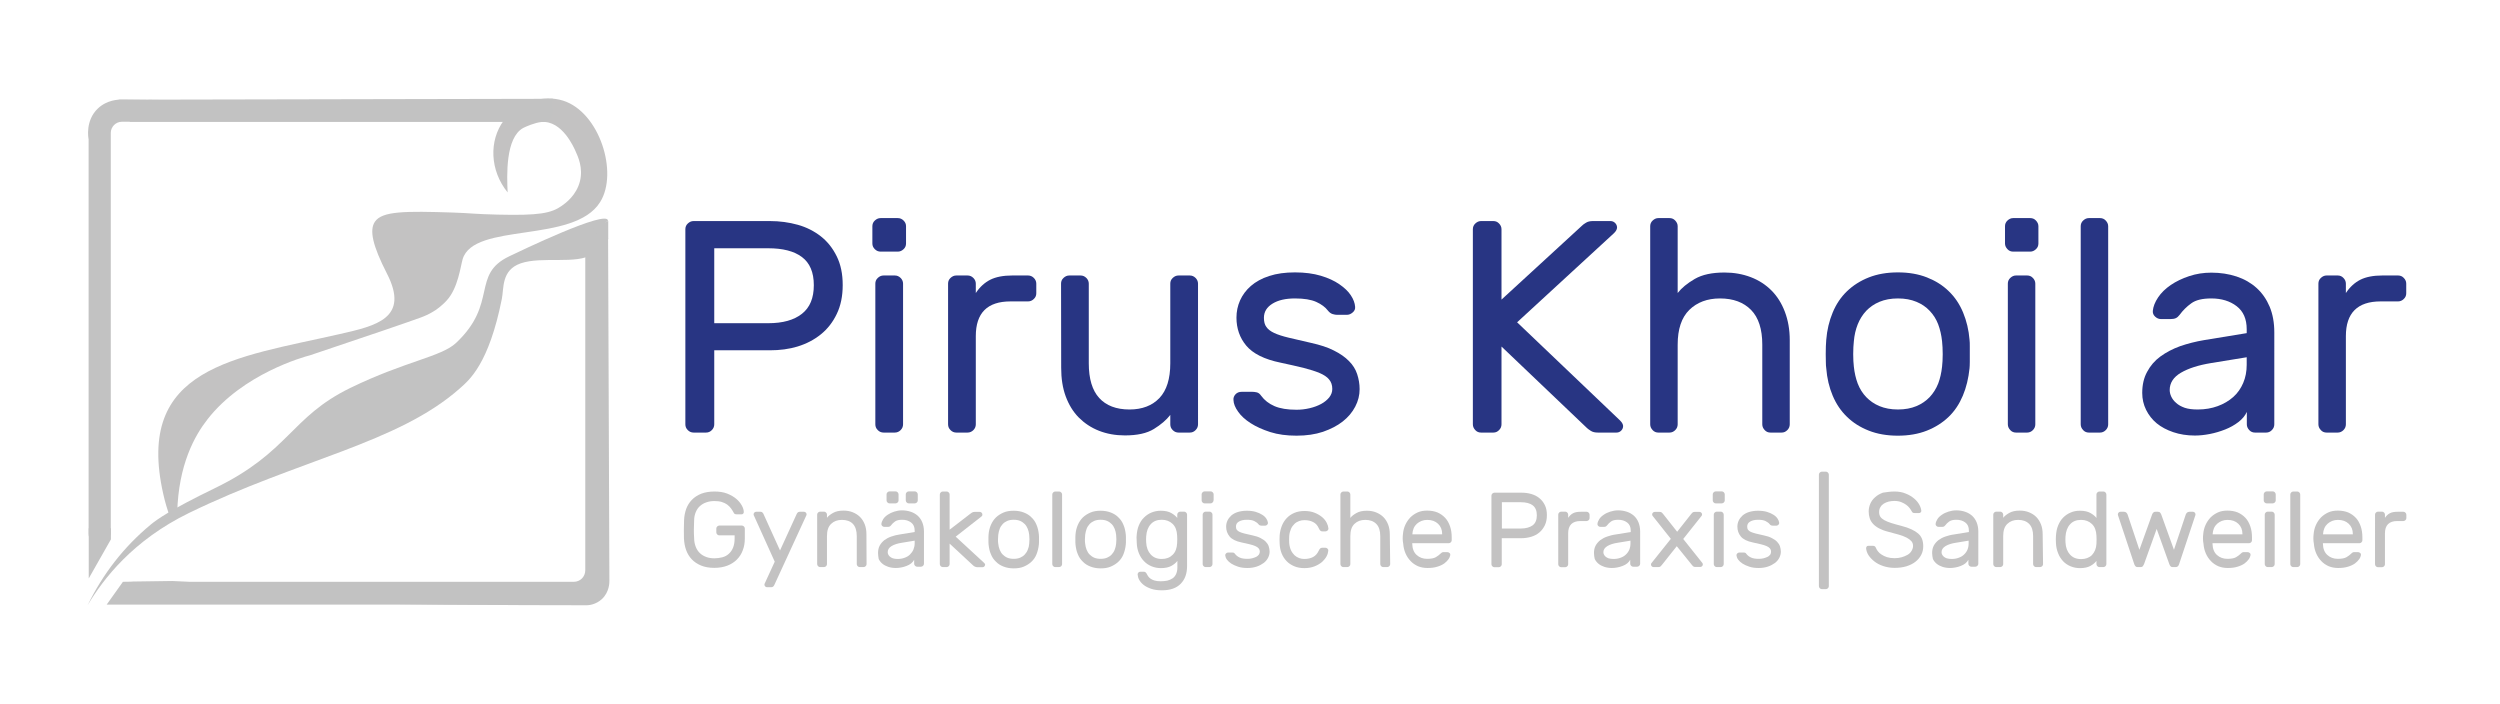<?xml version="1.0" encoding="utf-8"?>
<!-- Generator: Adobe Illustrator 25.3.0, SVG Export Plug-In . SVG Version: 6.00 Build 0)  -->
<svg version="1.1" id="Ebene_1" xmlns="http://www.w3.org/2000/svg" xmlns:xlink="http://www.w3.org/1999/xlink" x="0px" y="0px"
	 viewBox="0 0 1938.4 545.9" style="enable-background:new 0 0 1938.4 545.9;" xml:space="preserve">
<style type="text/css">
	.st0{clip-path:url(#SVGID_2_);fill:#C3C2C2;}
	.st1{clip-path:url(#SVGID_4_);fill:#C2C2C2;}
	.st2{fill:#C2C2C2;}
	.st3{fill:#283583;}
	.st4{fill:#C3C2C2;}
</style>
<g>
	<g>
		<defs>
			<rect id="SVGID_1_" x="44" y="66.5" width="463.2" height="431.7"/>
		</defs>
		<clipPath id="SVGID_2_">
			<use xlink:href="#SVGID_1_"  style="overflow:visible;"/>
		</clipPath>
		<path class="st0" d="M436.5,78c-14.7-4.6-34.8,0.4-45.9,15.4c-11.6,15.7-10.8,38.8,3,55.8c-0.6-13-1.8-42.4,12.1-50
			c1.9-1,9-4.1,14.1-4.6c16.1-1.4,25.3,20.1,26.4,22.5c2,4.4,6,13,3.5,23.3c-2.7,10.9-11,17-14,19.1c-8.3,5.9-17.7,7.7-49.9,6.9
			c-17.9-0.4-20.1-1.1-34.6-1.6c-37-1.2-54.9-1.2-60.5,7.1c-4.5,6.6-1.7,18.7,9.3,40.2c17.8,34.6-8.3,40.5-36.5,46.9
			c-80.6,18.4-159.3,25.2-136.9,124.1c1.4,6.3,3.1,12,5.2,17.7c1.6-1.3,3.5-2.3,5.6-3.1c0.9-37.4,13.6-60,23.5-72.6
			c27.5-35.3,74.6-48.4,79.4-49.6c44.8-15,77.5-26.2,85.9-29.3c2.1-0.8,6.5-2.4,11.6-5.8c0,0,4.8-3.2,8.7-7.6
			c8.6-9.4,10.6-26.3,12.2-31.8c8.6-29,86.3-11.8,106.6-44.3C479.6,134,464.9,86.9,436.5,78z"/>
	</g>
	<g>
		<defs>
			<rect id="SVGID_3_" x="44" y="66.5" width="463.2" height="431.7"/>
		</defs>
		<clipPath id="SVGID_4_">
			<use xlink:href="#SVGID_3_"  style="overflow:visible;"/>
		</clipPath>
		<path class="st1" d="M394.9,198.7c-29.8,14.2-8.5,36.4-41.3,67.2c-11.5,10.8-39.3,14.1-82,34.9c-46.4,22.6-47.3,49.8-105.2,77.8
			c-34,16.5-44.5,24-49.6,28.2c-21.2,17.6-37,38.3-48.9,62.5l0,0c12.3-20.6,35.2-50.3,78.5-71.5c85.4-41.6,162-54,210.2-96.7
			c7.3-6.5,22.4-18.8,32.5-69.3c1.7-8.3-0.5-22.3,14.6-27.6c16.4-5.7,43.6,1.1,55.6-7.1c1.6-1.1,0.4-1.5,0.3-3.6
			c-0.3-9,4.2-17.5,11.8-22.3C471.6,161.7,401.8,195.4,394.9,198.7z"/>
	</g>
</g>
<path class="st2" d="M94,77.2c-1.9,0-10.9,0.1-18.1,6.9c-9.9,9.4-7.4,23-7.2,23.9l0,0v305.8c0,8.3,10.5,11.8,15.5,5.1l0,0
	c0,0,0,0,0,0l1.7-5c0,0,0,0,0,0c0-96.2,0-192.4,0-288.7c0-7.4,0-14.8,0-22.2c0-4.7,3.9-8.6,8.6-8.6c8.4,0,16.8,0,25.2,0
	c94.4,0,188.9,0,283.3,0c5.7,0,11.5,0,17.2,0c4.9,0,9.1-4.2,8.5-9.6C428.4,80.4,94,77.2,94,77.2z"/>
<polygon class="st2" points="428.9,76.6 92,77.3 100.8,94.4 424.5,94.4 "/>
<path class="st2" d="M95.6,455.6l0.3-0.5c1.6-2.5,4.4-4,7.4-4h341.7c4.9,0,8.8-4,8.8-8.9V185.4c0-3.4,1.9-6.4,4.9-7.9
	c5.1-2.6,11,0.4,12.5,5.6c0.2,0.7,0.3,1.5,0.3,2.3c0.3,88.3,0.7,176.7,1,265l0,0c0,1.1,0.1,8.6-5.8,14.1c-4.8,4.4-10.3,4.8-11.8,4.8
	l0,0C337.7,469.3,96.8,467.5,95.6,455.6z"/>
<polygon class="st2" points="68.8,409.6 68.8,448.5 86,418.2 86,409.6 "/>
<polygon class="st2" points="458.8,177.5 467.8,187.3 471.6,185.4 471.6,171.2 "/>
<polygon class="st2" points="82.7,468.8 95.3,451.1 133.7,450.5 456.5,468.8 "/>
<g>
	<path class="st3" d="M596.9,171.4c7.7,0,14.9,1,21.7,2.9s12.8,5,17.9,9c5.2,4.1,9.2,9.2,12.3,15.5s4.6,13.7,4.6,22.2
		s-1.5,16-4.6,22.4c-3,6.3-7.1,11.6-12.3,15.8c-5.2,4.2-11.1,7.3-17.9,9.4s-14,3-21.7,3h-43.1V329c0,1.7-0.6,3.2-1.9,4.5
		s-2.7,1.9-4.5,1.9h-9.6c-1.7,0-3.2-0.6-4.5-1.9s-1.9-2.7-1.9-4.5V177.7c0-1.7,0.6-3.2,1.9-4.4s2.7-1.9,4.5-1.9L596.9,171.4
		L596.9,171.4z M553.8,250.6h41.9c11.2,0,19.9-2.4,26.1-7.3s9.2-12.2,9.2-22.2c0-10-3.1-17.2-9.2-21.8s-14.9-6.8-26.1-6.8h-41.9
		V250.6z"/>
	<path class="st3" d="M702.5,188.8c0,1.7-0.6,3.2-1.9,4.4s-2.7,1.9-4.5,1.9h-13.3c-1.7,0-3.2-0.6-4.5-1.9s-1.9-2.7-1.9-4.4v-13.4
		c0-1.7,0.6-3.2,1.9-4.4s2.7-1.9,4.5-1.9h13.3c1.7,0,3.2,0.6,4.5,1.9s1.9,2.7,1.9,4.4V188.8z M700.2,329c0,1.7-0.6,3.2-1.9,4.5
		c-1.2,1.2-2.7,1.9-4.5,1.9h-8.7c-1.7,0-3.2-0.6-4.5-1.9s-1.9-2.7-1.9-4.5V219.9c0-1.7,0.6-3.2,1.9-4.4s2.7-1.9,4.5-1.9h8.7
		c1.7,0,3.2,0.6,4.5,1.9c1.2,1.2,1.9,2.7,1.9,4.4V329z"/>
	<path class="st3" d="M797.1,213.6c1.7,0,3.2,0.6,4.5,1.9c1.2,1.2,1.9,2.7,1.9,4.4v7.5c0,1.7-0.6,3.2-1.9,4.4
		c-1.2,1.2-2.7,1.9-4.5,1.9h-13.6c-18,0-26.9,9-26.9,26.9V329c0,1.7-0.6,3.2-1.9,4.5c-1.2,1.2-2.7,1.9-4.5,1.9h-8.7
		c-1.7,0-3.2-0.6-4.5-1.9s-1.9-2.7-1.9-4.5V219.9c0-1.7,0.6-3.2,1.9-4.4s2.7-1.9,4.5-1.9h8.7c1.7,0,3.2,0.6,4.5,1.9
		c1.2,1.2,1.9,2.7,1.9,4.4v7.3c3.1-4.7,6.9-8.1,11.2-10.3c4.4-2.2,10.1-3.3,17.1-3.3L797.1,213.6L797.1,213.6z"/>
	<path class="st3" d="M822.7,219.9c0-1.7,0.6-3.2,1.9-4.4s2.7-1.9,4.5-1.9h8.7c1.7,0,3.2,0.6,4.5,1.9c1.2,1.2,1.9,2.7,1.9,4.4v61.8
		c0,12,2.7,21,8.1,26.9c5.4,5.9,13.2,8.9,23.5,8.9c9.8,0,17.6-3,23.2-8.9c5.6-5.9,8.4-14.9,8.4-26.9v-61.8c0-1.7,0.6-3.2,1.9-4.4
		s2.7-1.9,4.5-1.9h8.7c1.7,0,3.2,0.6,4.5,1.9c1.2,1.2,1.9,2.7,1.9,4.4V329c0,1.7-0.6,3.2-1.9,4.5s-2.7,1.9-4.5,1.9h-8.7
		c-1.7,0-3.2-0.6-4.5-1.9s-1.9-2.7-1.9-4.5v-7.3c-3,3.9-7.2,7.5-12.7,10.9c-5.5,3.4-13,5-22.5,5c-7.3,0-14-1.2-20.1-3.6
		s-11.3-5.9-15.7-10.3c-4.4-4.5-7.7-9.9-10.1-16.4s-3.5-13.9-3.5-22.1L822.7,219.9L822.7,219.9z"/>
	<path class="st3" d="M1033,301.6c0-3-0.8-5.4-2.5-7.4c-1.6-2-4.1-3.6-7.4-5c-3.3-1.4-7.5-2.7-12.5-4c-5.1-1.2-11-2.6-17.7-4
		c-12.7-2.6-21.5-7.1-26.6-13.2s-7.6-13.4-7.6-21.7c0-4.7,0.9-9.1,2.8-13.4c1.9-4.2,4.7-8,8.4-11.2s8.5-5.9,14.2-7.7
		c5.7-1.9,12.4-2.8,20-2.8s14.3,0.9,20,2.6c5.7,1.7,10.5,3.9,14.4,6.6s6.9,5.5,8.9,8.6c2,3,3.1,6,3.3,8.8c0.2,1.7-0.4,3.2-1.8,4.4
		s-2.8,1.9-4.6,1.9h-7.7c-0.9,0-2.1-0.2-3.4-0.6c-1.3-0.4-2.5-1.3-3.6-2.7c-2-2.6-5-4.9-9-6.7c-4-1.8-9.5-2.7-16.5-2.7
		c-7.2,0-13,1.3-17.4,4c-4.4,2.7-6.7,6.3-6.7,11c0,3,0.6,5.4,1.9,7.1c1.2,1.8,3.3,3.4,6.1,4.7c2.8,1.3,6.5,2.5,11.1,3.6
		s10.3,2.4,17.2,4c7.2,1.6,13.2,3.5,18,6c4.8,2.4,8.7,5.1,11.7,8.2c3,3,5.1,6.4,6.3,10.1s1.9,7.5,1.9,11.6c0,4.7-1.1,9.2-3.4,13.6
		c-2.3,4.4-5.5,8.2-9.7,11.5c-4.2,3.3-9.3,5.9-15.3,8c-6,2-12.8,3-20.5,3s-14.4-0.9-20.4-2.8c-5.9-1.9-11-4.2-15.2-6.9
		c-4.2-2.7-7.5-5.7-9.7-8.9c-2.3-3.2-3.5-6.2-3.6-9c-0.2-1.7,0.4-3.2,1.6-4.5s2.8-1.9,4.7-1.9h8.4c0.9,0,2,0.1,3.3,0.4
		s2.4,1.1,3.5,2.7c2.5,3.4,5.9,6.1,10.3,8s10.1,2.8,17.1,2.8c3.4,0,6.8-0.4,10.2-1.2s6.3-1.9,8.9-3.3c2.6-1.4,4.6-3.1,6.2-5
		C1032.2,306.1,1033,304,1033,301.6z"/>
	<path class="st3" d="M1176.3,249.9l79.8,76.1c0.9,0.9,1.6,1.8,1.9,2.5c0.3,0.7,0.5,1.3,0.5,1.8c0,1.4-0.5,2.6-1.5,3.6
		c-1,1-2.2,1.5-3.6,1.5h-14.5c-2.2,0-4-0.4-5.4-1.3c-1.4-0.9-2.4-1.6-3-2.2l-66.3-63.2V329c0,1.7-0.6,3.2-1.9,4.5s-2.7,1.9-4.4,1.9
		h-9.6c-1.7,0-3.2-0.6-4.4-1.9s-1.9-2.7-1.9-4.5V177.7c0-1.7,0.6-3.2,1.9-4.4s2.7-1.9,4.4-1.9h9.6c1.7,0,3.2,0.6,4.4,1.9
		c1.2,1.2,1.9,2.7,1.9,4.4v54.6l62.5-57.4c0.6-0.6,1.6-1.4,3-2.2c1.4-0.9,3.2-1.3,5.4-1.3h13.6c1.4,0,2.6,0.5,3.6,1.5
		c1,1,1.5,2.2,1.5,3.6c0,0.5-0.2,1.1-0.5,1.8c-0.3,0.7-0.9,1.5-1.9,2.5L1176.3,249.9z"/>
	<path class="st3" d="M1387.7,329c0,1.7-0.6,3.2-1.9,4.5s-2.7,1.9-4.4,1.9h-8.7c-1.7,0-3.2-0.6-4.4-1.9s-1.9-2.7-1.9-4.5v-61.8
		c0-12-2.9-21-8.7-26.9c-5.8-5.9-13.8-8.9-24.1-8.9c-9.8,0-17.8,3-23.8,8.9s-9,14.9-9,26.9V329c0,1.7-0.6,3.2-1.9,4.5
		c-1.2,1.2-2.7,1.9-4.4,1.9h-8.7c-1.7,0-3.2-0.6-4.4-1.9s-1.9-2.7-1.9-4.5V175.4c0-1.7,0.6-3.2,1.9-4.4s2.7-1.9,4.4-1.9h8.7
		c1.7,0,3.2,0.6,4.4,1.9s1.9,2.7,1.9,4.4v51.8c3-3.9,7.4-7.5,13.2-10.9c5.9-3.4,13.5-5,23.1-5c7.3,0,14.1,1.2,20.4,3.6
		s11.6,5.9,16,10.3c4.4,4.4,7.9,9.9,10.4,16.5c2.5,6.6,3.8,13.9,3.8,22L1387.7,329L1387.7,329z"/>
	<path class="st3" d="M1471.6,211.2c8.4,0,15.9,1.3,22.5,3.9c6.6,2.6,12.2,6.1,16.9,10.7c4.7,4.5,8.4,10,11.1,16.5s4.4,13.6,5,21.2
		c0.2,1.4,0.2,3.1,0.2,5s0,4,0,6.1s0,4.1,0,6.1c0,2-0.1,3.5-0.2,4.8c-0.8,7.8-2.5,14.9-5.2,21.3c-2.7,6.4-6.3,11.9-11,16.4
		c-4.7,4.5-10.3,8.1-16.9,10.7c-6.6,2.6-14.1,3.9-22.5,3.9c-8.4,0-15.9-1.3-22.5-3.9c-6.6-2.6-12.2-6.1-16.9-10.7
		c-4.7-4.5-8.4-10-11.1-16.4c-2.7-6.4-4.4-13.5-5-21.3c-0.2-1.2-0.3-2.9-0.3-4.8c-0.1-2-0.1-4-0.1-6.1s0-4.1,0.1-6.1
		c0.1-2,0.2-3.6,0.3-5c0.6-7.6,2.3-14.7,5-21.2s6.4-12,11.1-16.5s10.3-8.1,16.9-10.7C1455.6,212.5,1463.1,211.2,1471.6,211.2z
		 M1505.8,284.3c0.3-2.6,0.5-5.9,0.5-9.7c0-3.8-0.2-7.1-0.5-10c-0.5-4.7-1.5-9.1-3-13.1s-3.8-7.6-6.6-10.5c-2.8-3-6.2-5.3-10.3-7
		s-8.8-2.6-14.3-2.6c-5.5,0-10.2,0.9-14.3,2.6c-4.1,1.7-7.5,4.1-10.3,7c-2.8,3-5,6.5-6.6,10.5s-2.6,8.4-3,13.1
		c-0.3,2.8-0.5,6.1-0.5,10c0,3.8,0.2,7.1,0.5,9.7c0.5,4.7,1.5,9.1,3,13.1c1.6,4.1,3.8,7.6,6.6,10.5s6.2,5.3,10.3,7
		c4.1,1.7,8.8,2.6,14.3,2.6c5.5,0,10.2-0.9,14.3-2.6c4.1-1.7,7.5-4.1,10.3-7c2.8-3,5-6.5,6.6-10.5
		C1504.3,293.4,1505.3,289,1505.8,284.3z"/>
	<path class="st3" d="M1580.5,188.8c0,1.7-0.6,3.2-1.9,4.4s-2.7,1.9-4.4,1.9h-13.3c-1.7,0-3.2-0.6-4.4-1.9s-1.9-2.7-1.9-4.4v-13.4
		c0-1.7,0.6-3.2,1.9-4.4s2.7-1.9,4.4-1.9h13.3c1.7,0,3.2,0.6,4.4,1.9s1.9,2.7,1.9,4.4V188.8z M1578.1,329c0,1.7-0.6,3.2-1.9,4.5
		c-1.2,1.2-2.7,1.9-4.4,1.9h-8.7c-1.7,0-3.2-0.6-4.4-1.9s-1.9-2.7-1.9-4.5V219.9c0-1.7,0.6-3.2,1.9-4.4s2.7-1.9,4.4-1.9h8.7
		c1.7,0,3.2,0.6,4.4,1.9c1.2,1.2,1.9,2.7,1.9,4.4V329z"/>
	<path class="st3" d="M1634.6,329c0,1.7-0.6,3.2-1.9,4.5c-1.2,1.2-2.7,1.9-4.4,1.9h-8.7c-1.7,0-3.2-0.6-4.4-1.9s-1.9-2.7-1.9-4.5
		V175.4c0-1.7,0.6-3.2,1.9-4.4s2.7-1.9,4.4-1.9h8.7c1.7,0,3.2,0.6,4.4,1.9s1.9,2.7,1.9,4.4V329z"/>
	<path class="st3" d="M1661,304.7c0-6.2,1.2-11.7,3.8-16.4c2.5-4.7,5.9-8.7,10.3-11.9s9.5-5.9,15.3-8c5.8-2,12.1-3.6,18.6-4.7
		l33-5.4v-3c0-8-2.6-13.9-7.8-17.9c-5.2-4-11.8-6-19.6-6c-6.9,0-12.1,1.2-15.6,3.8c-3.5,2.5-6.5,5.5-9,8.9c-0.9,1.2-1.9,2.1-3,2.6
		c-1.1,0.5-2.6,0.7-4.4,0.7h-7c-1.7,0-3.2-0.6-4.6-1.9s-1.9-2.7-1.8-4.4c0.3-3.4,1.7-6.9,4.1-10.5c2.4-3.6,5.7-6.8,9.8-9.6
		c4.1-2.8,8.9-5.1,14.3-6.9c5.4-1.8,11.1-2.7,17.2-2.7c7,0,13.5,1,19.6,3c6,2,11.2,5,15.5,8.9c4.3,3.9,7.7,8.8,10.1,14.5
		c2.4,5.8,3.6,12.4,3.6,19.9V329c0,1.7-0.6,3.2-1.9,4.5s-2.7,1.9-4.4,1.9h-8.7c-1.7,0-3.2-0.6-4.4-1.9s-1.9-2.7-1.9-4.5v-9.6
		c-1.4,3-3.6,5.6-6.6,7.9c-3,2.3-6.4,4.2-10.2,5.7s-7.8,2.7-11.9,3.5c-4.1,0.8-8,1.2-11.6,1.2c-6.1,0-11.7-0.9-16.7-2.6
		s-9.4-4-12.9-6.9s-6.2-6.4-8.2-10.4C1662,313.7,1661,309.4,1661,304.7z M1704.1,317.5c5.6,0,10.8-0.9,15.4-2.6
		c4.7-1.7,8.7-4.1,12.1-7.1c3.4-3,5.9-6.7,7.7-10.9c1.8-4.2,2.7-8.9,2.7-14V277l-27.6,4.5c-9.8,1.6-17.6,4.1-23.4,7.5
		c-5.8,3.4-8.7,7.9-8.7,13.4c0,1.7,0.4,3.4,1.2,5.1c0.8,1.7,2,3.4,3.8,4.9c1.7,1.6,3.9,2.8,6.7,3.8
		C1696.7,317.1,1700,317.5,1704.1,317.5z"/>
	<path class="st3" d="M1859.4,213.6c1.7,0,3.2,0.6,4.4,1.9c1.2,1.2,1.9,2.7,1.9,4.4v7.5c0,1.7-0.6,3.2-1.9,4.4
		c-1.2,1.2-2.7,1.9-4.4,1.9h-13.6c-17.9,0-26.9,9-26.9,26.9V329c0,1.7-0.6,3.2-1.9,4.5c-1.2,1.2-2.7,1.9-4.4,1.9h-8.7
		c-1.7,0-3.2-0.6-4.4-1.9s-1.9-2.7-1.9-4.5V219.9c0-1.7,0.6-3.2,1.9-4.4s2.7-1.9,4.4-1.9h8.7c1.7,0,3.2,0.6,4.4,1.9
		c1.2,1.2,1.9,2.7,1.9,4.4v7.3c3.1-4.7,6.9-8.1,11.2-10.3c4.4-2.2,10.1-3.3,17.1-3.3L1859.4,213.6L1859.4,213.6z"/>
</g>
<g>
	<path class="st4" d="M530.4,403.3c0.1-3,0.7-5.9,1.6-8.6c1-2.7,2.4-5,4.4-7.1s4.4-3.6,7.3-4.8c2.9-1.1,6.3-1.7,10.3-1.7
		c3.7,0,7,0.5,9.8,1.6s5.2,2.5,7.1,4.1s3.3,3.4,4.3,5.2s1.5,3.5,1.5,5c0,0.5-0.1,0.9-0.5,1.3c-0.4,0.4-0.8,0.5-1.3,0.5h-3.4
		c-1.3,0-2.1-0.3-2.4-0.9c-0.7-1.3-1.4-2.5-2.3-3.7c-0.8-1.1-1.8-2.1-3-3c-1.2-0.8-2.5-1.5-4.2-2c-1.6-0.5-3.5-0.7-5.7-0.7
		c-2.2,0-4.3,0.3-6.2,1c-1.9,0.6-3.5,1.6-4.9,2.8s-2.5,2.8-3.3,4.7c-0.8,1.9-1.3,4.1-1.3,6.6c-0.1,2.5-0.2,4.8-0.2,6.8
		s0,4.4,0.2,6.8c0,2.6,0.5,4.9,1.3,6.9c0.8,2,1.9,3.6,3.3,4.9s3,2.2,4.9,2.9s4,1,6.2,1c2.2,0,4.2-0.3,6.2-0.8c1.9-0.5,3.6-1.4,5-2.7
		s2.5-2.8,3.3-4.8c0.8-2,1.2-4.4,1.2-7.2v-2.3h-11.9c-0.6,0-1.1-0.2-1.6-0.7s-0.7-1-0.7-1.6v-3c0-0.6,0.2-1.1,0.7-1.6
		c0.4-0.4,1-0.7,1.6-0.7h17.5c0.6,0,1.1,0.2,1.6,0.7s0.7,1,0.7,1.6v7.8c0,3.3-0.5,6.3-1.6,9.1c-1,2.8-2.6,5.2-4.6,7.2
		c-2,2-4.5,3.6-7.4,4.7c-2.9,1.1-6.3,1.7-10,1.7c-4,0-7.4-0.6-10.3-1.8c-2.9-1.2-5.3-2.8-7.2-4.8s-3.4-4.4-4.4-7.2
		c-1-2.7-1.5-5.7-1.7-8.9C530.2,413,530.2,408.1,530.4,403.3z"/>
	<path class="st4" d="M600.5,453.3c-0.2,0.4-0.4,0.9-0.8,1.3c-0.4,0.4-0.9,0.7-1.6,0.7h-3.4c-0.5,0-1-0.2-1.4-0.6
		c-0.4-0.4-0.6-0.9-0.6-1.4c0-0.2,0-0.4,0.1-0.6l7.9-17.2l-16.3-36.1c-0.1-0.2-0.1-0.4-0.1-0.6c0-0.5,0.2-1,0.6-1.4
		c0.4-0.4,0.8-0.6,1.4-0.6h3.4c0.7,0,1.2,0.2,1.6,0.7c0.4,0.4,0.7,0.9,0.8,1.3l12.7,28l12.8-28c0.2-0.4,0.4-0.9,0.8-1.3
		s0.9-0.7,1.6-0.7h3.4c0.5,0,1,0.2,1.4,0.6c0.4,0.4,0.6,0.9,0.6,1.4c0,0.2,0,0.4-0.1,0.6L600.5,453.3z"/>
	<path class="st4" d="M671.9,437.4c0,0.6-0.2,1.1-0.7,1.6c-0.4,0.4-1,0.7-1.6,0.7h-3c-0.6,0-1.1-0.2-1.6-0.7s-0.7-1-0.7-1.6v-21.7
		c0-4.2-1-7.4-3-9.5c-2-2.1-4.9-3.1-8.5-3.1c-3.5,0-6.2,1-8.4,3.1s-3.2,5.2-3.2,9.5v21.7c0,0.6-0.2,1.1-0.7,1.6
		c-0.4,0.4-1,0.7-1.6,0.7h-3c-0.6,0-1.1-0.2-1.6-0.7s-0.7-1-0.7-1.6V399c0-0.6,0.2-1.1,0.7-1.6c0.4-0.4,1-0.7,1.6-0.7h3
		c0.6,0,1.1,0.2,1.6,0.7s0.7,1,0.7,1.6v2.5c1-1.4,2.6-2.6,4.7-3.8s4.8-1.8,8.1-1.8c2.6,0,5,0.4,7.2,1.3c2.2,0.9,4.1,2.1,5.6,3.6
		c1.6,1.6,2.8,3.5,3.7,5.8s1.3,4.9,1.3,7.7L671.9,437.4L671.9,437.4z"/>
	<path class="st4" d="M680.8,428.8c0-2.2,0.4-4.1,1.3-5.8c0.9-1.6,2.1-3,3.6-4.2c1.5-1.1,3.3-2.1,5.4-2.8c2.1-0.7,4.2-1.3,6.5-1.6
		l11.6-1.9v-1.1c0-2.8-0.9-4.9-2.8-6.3s-4.1-2.1-6.9-2.1c-2.4,0-4.2,0.4-5.5,1.3s-2.3,1.9-3.2,3.1c-0.3,0.4-0.7,0.7-1.1,0.9
		c-0.4,0.2-0.9,0.2-1.6,0.2h-2.5c-0.6,0-1.1-0.2-1.6-0.7s-0.7-1-0.6-1.6c0.1-1.2,0.6-2.4,1.4-3.7c0.8-1.3,2-2.4,3.5-3.4
		c1.5-1,3.1-1.8,5-2.4s3.9-1,6-1c2.5,0,4.8,0.4,6.9,1.1c2.1,0.7,3.9,1.8,5.4,3.1c1.5,1.4,2.7,3.1,3.5,5.1s1.3,4.4,1.3,7v25.1
		c0,0.6-0.2,1.1-0.7,1.6c-0.4,0.4-1,0.7-1.6,0.7h-3c-0.6,0-1.1-0.2-1.6-0.7s-0.7-1-0.7-1.6V434c-0.5,1-1.3,2-2.3,2.8
		c-1,0.8-2.2,1.5-3.6,2c-1.3,0.5-2.8,1-4.2,1.2c-1.5,0.3-2.8,0.4-4.1,0.4c-2.1,0-4.1-0.3-5.9-0.9c-1.8-0.6-3.3-1.4-4.5-2.4
		c-1.2-1-2.2-2.2-2.9-3.7C681.1,432,680.8,430.5,680.8,428.8z M696.7,388c0,0.6-0.2,1.1-0.7,1.6c-0.4,0.4-1,0.7-1.6,0.7h-4.7
		c-0.6,0-1.1-0.2-1.6-0.7s-0.7-1-0.7-1.6v-4.7c0-0.6,0.2-1.1,0.7-1.6c0.4-0.4,1-0.7,1.6-0.7h4.7c0.6,0,1.1,0.2,1.6,0.7
		c0.4,0.4,0.7,1,0.7,1.6V388z M695.9,433.4c2,0,3.8-0.3,5.4-0.9c1.7-0.6,3.1-1.4,4.2-2.5s2.1-2.4,2.7-3.8c0.6-1.5,1-3.1,1-4.9v-2.1
		l-9.7,1.6c-3.5,0.5-6.2,1.4-8.2,2.6c-2,1.2-3,2.8-3,4.7c0,0.6,0.1,1.2,0.4,1.8c0.3,0.6,0.7,1.2,1.3,1.7c0.6,0.5,1.4,1,2.3,1.3
		C693.3,433.2,694.5,433.4,695.9,433.4z M711.6,388c0,0.6-0.2,1.1-0.7,1.6c-0.4,0.4-1,0.7-1.6,0.7h-4.7c-0.6,0-1.1-0.2-1.6-0.7
		c-0.4-0.4-0.7-1-0.7-1.6v-4.7c0-0.6,0.2-1.1,0.7-1.6c0.4-0.4,1-0.7,1.6-0.7h4.7c0.6,0,1.1,0.2,1.6,0.7c0.4,0.4,0.7,1,0.7,1.6V388z"
		/>
	<path class="st4" d="M736.3,421.5v15.9c0,0.6-0.2,1.1-0.7,1.6c-0.4,0.4-1,0.7-1.6,0.7h-3c-0.6,0-1.1-0.2-1.6-0.7s-0.7-1-0.7-1.6
		v-54c0-0.6,0.2-1.1,0.7-1.6s1-0.7,1.6-0.7h3c0.6,0,1.1,0.2,1.6,0.7s0.7,1,0.7,1.6v27.3l16.1-12.4c0.3-0.3,0.8-0.6,1.3-0.9
		c0.5-0.3,1.2-0.5,1.9-0.5h4.1c0.5,0,1,0.2,1.4,0.6c0.4,0.4,0.6,0.9,0.6,1.4c0,0.3,0,0.5-0.1,0.8s-0.3,0.5-0.8,0.9l-19.8,15.5
		l21.9,20.2c0.3,0.3,0.5,0.6,0.7,0.8s0.2,0.5,0.2,0.7c0,0.5-0.2,1-0.6,1.4c-0.4,0.4-0.8,0.6-1.4,0.6h-3.9c-0.8,0-1.5-0.2-2.1-0.5
		c-0.6-0.3-1-0.6-1.3-0.9L736.3,421.5z"/>
	<path class="st4" d="M786,396c3,0,5.6,0.5,7.9,1.4c2.3,0.9,4.3,2.1,5.9,3.8c1.7,1.6,3,3.5,3.9,5.8c1,2.3,1.5,4.8,1.8,7.5
		c0,0.5,0.1,1.1,0.1,1.8s0,1.4,0,2.1c0,0.7,0,1.5,0,2.1c0,0.7,0,1.2-0.1,1.7c-0.3,2.8-0.9,5.2-1.8,7.5s-2.2,4.2-3.9,5.8
		s-3.6,2.8-5.9,3.8s-4.9,1.4-7.9,1.4c-3,0-5.6-0.5-7.9-1.4c-2.3-0.9-4.3-2.1-5.9-3.8c-1.7-1.6-3-3.5-3.9-5.8c-1-2.2-1.5-4.8-1.8-7.5
		c0-0.4-0.1-1-0.1-1.7c0-0.7,0-1.4,0-2.1c0-0.7,0-1.5,0-2.1c0-0.7,0.1-1.3,0.1-1.8c0.2-2.7,0.8-5.2,1.8-7.5s2.3-4.2,3.9-5.8
		c1.7-1.6,3.6-2.8,5.9-3.8C780.4,396.4,783,396,786,396z M798,421.6c0.1-0.9,0.2-2.1,0.2-3.4c0-1.3-0.1-2.5-0.2-3.5
		c-0.2-1.6-0.5-3.2-1.1-4.6s-1.3-2.7-2.3-3.7c-1-1-2.2-1.9-3.6-2.5c-1.4-0.6-3.1-0.9-5-0.9s-3.6,0.3-5,0.9c-1.4,0.6-2.6,1.4-3.6,2.5
		s-1.8,2.3-2.3,3.7s-0.9,3-1.1,4.6c-0.1,1-0.2,2.2-0.2,3.5c0,1.4,0,2.5,0.2,3.4c0.2,1.6,0.5,3.2,1.1,4.6s1.3,2.7,2.3,3.7
		c1,1,2.2,1.9,3.6,2.5s3.1,0.9,5,0.9s3.6-0.3,5-0.9c1.4-0.6,2.6-1.4,3.6-2.5s1.8-2.3,2.3-3.7C797.5,424.8,797.9,423.3,798,421.6z"/>
	<path class="st4" d="M823.5,437.4c0,0.6-0.2,1.1-0.7,1.6c-0.4,0.4-1,0.7-1.6,0.7h-3c-0.6,0-1.1-0.2-1.6-0.7s-0.7-1-0.7-1.6v-54
		c0-0.6,0.2-1.1,0.7-1.6s1-0.7,1.6-0.7h3c0.6,0,1.1,0.2,1.6,0.7s0.7,1,0.7,1.6V437.4z"/>
	<path class="st4" d="M853.4,396c3,0,5.6,0.5,7.9,1.4c2.3,0.9,4.3,2.1,5.9,3.8c1.7,1.6,3,3.5,3.9,5.8c1,2.3,1.5,4.8,1.8,7.5
		c0,0.5,0.1,1.1,0.1,1.8s0,1.4,0,2.1c0,0.7,0,1.5,0,2.1c0,0.7,0,1.2-0.1,1.7c-0.3,2.8-0.9,5.2-1.8,7.5s-2.2,4.2-3.9,5.8
		s-3.6,2.8-5.9,3.8s-4.9,1.4-7.9,1.4c-3,0-5.6-0.5-7.9-1.4c-2.3-0.9-4.3-2.1-5.9-3.8c-1.7-1.6-3-3.5-3.9-5.8c-1-2.2-1.5-4.8-1.8-7.5
		c0-0.4-0.1-1-0.1-1.7c0-0.7,0-1.4,0-2.1c0-0.7,0-1.5,0-2.1c0-0.7,0.1-1.3,0.1-1.8c0.2-2.7,0.8-5.2,1.8-7.5s2.3-4.2,3.9-5.8
		c1.7-1.6,3.6-2.8,5.9-3.8C847.8,396.4,850.4,396,853.4,396z M865.4,421.6c0.1-0.9,0.2-2.1,0.2-3.4c0-1.3-0.1-2.5-0.2-3.5
		c-0.2-1.6-0.5-3.2-1.1-4.6s-1.3-2.7-2.3-3.7c-1-1-2.2-1.9-3.6-2.5c-1.4-0.6-3.1-0.9-5-0.9s-3.6,0.3-5,0.9c-1.4,0.6-2.6,1.4-3.6,2.5
		s-1.8,2.3-2.3,3.7s-0.9,3-1.1,4.6c-0.1,1-0.2,2.2-0.2,3.5c0,1.4,0,2.5,0.2,3.4c0.2,1.6,0.5,3.2,1.1,4.6s1.3,2.7,2.3,3.7
		c1,1,2.2,1.9,3.6,2.5s3.1,0.9,5,0.9s3.6-0.3,5-0.9c1.4-0.6,2.6-1.4,3.6-2.5s1.8-2.3,2.3-3.7C864.9,424.8,865.2,423.3,865.4,421.6z"
		/>
	<path class="st4" d="M881.3,415.5c0.2-3,0.7-5.7,1.7-8.1c1-2.4,2.3-4.5,4-6.1c1.7-1.7,3.6-3,5.8-3.9c2.2-0.9,4.6-1.4,7.2-1.4
		c3.4,0,6.1,0.6,8.2,1.8s3.6,2.5,4.6,3.8V399c0-0.6,0.2-1.1,0.7-1.6c0.4-0.4,1-0.7,1.6-0.7h3c0.6,0,1.1,0.2,1.6,0.7s0.7,1,0.7,1.6
		v40c0,5.7-1.6,10.2-4.9,13.6s-8.1,5.1-14.6,5.1c-3.3,0-6.1-0.4-8.4-1.2s-4.3-1.8-5.8-3c-1.5-1.2-2.6-2.5-3.4-3.9s-1.1-2.8-1.2-4.1
		c-0.1-0.6,0.2-1.1,0.6-1.6s1-0.6,1.6-0.6h2.5c0.6,0,1.1,0.1,1.5,0.5s0.8,0.9,1.2,1.8c0.2,0.3,0.4,0.8,0.8,1.3
		c0.4,0.6,0.9,1.1,1.7,1.7c0.8,0.6,1.8,1.1,3.1,1.5s2.9,0.6,4.9,0.6c1.8,0,3.5-0.2,5.1-0.5c1.6-0.4,2.9-1,4.1-1.8
		c1.2-0.8,2-1.9,2.7-3.3c0.6-1.4,1-3,1-5v-5.2c-1.1,1.5-2.7,2.8-4.7,3.9s-4.7,1.7-8.1,1.7c-2.6,0-5-0.5-7.2-1.4
		c-2.2-0.9-4.2-2.2-5.8-3.9c-1.7-1.7-3-3.7-4-6.1c-1-2.4-1.6-5.1-1.7-8.1c0-0.8-0.1-1.7-0.1-2.7
		C881.2,417.2,881.2,416.3,881.3,415.5z M912.7,415.2c-0.2-3.9-1.3-6.9-3.5-9c-2.2-2.1-5-3.2-8.4-3.2c-3.6,0-6.5,1.1-8.6,3.5
		c-2.1,2.3-3.2,5.4-3.5,9.4c-0.1,1.5-0.1,3.1,0,4.6c0.2,4,1.4,7.1,3.5,9.4c2.1,2.3,4.9,3.5,8.6,3.5c3.5,0,6.3-1.1,8.4-3.2
		c2.2-2.1,3.3-5.1,3.5-9c0-0.8,0.1-1.8,0.1-3C912.8,417,912.8,416,912.7,415.2z"/>
	<path class="st4" d="M940.9,388c0,0.6-0.2,1.1-0.7,1.6s-1,0.7-1.6,0.7H934c-0.6,0-1.1-0.2-1.6-0.7s-0.7-1-0.7-1.6v-4.7
		c0-0.6,0.2-1.1,0.7-1.6s1-0.7,1.6-0.7h4.7c0.6,0,1.1,0.2,1.6,0.7s0.7,1,0.7,1.6V388z M940.1,437.4c0,0.6-0.2,1.1-0.7,1.6
		c-0.4,0.4-1,0.7-1.6,0.7h-3c-0.6,0-1.1-0.2-1.6-0.7s-0.7-1-0.7-1.6V399c0-0.6,0.2-1.1,0.7-1.6c0.4-0.4,1-0.7,1.6-0.7h3
		c0.6,0,1.1,0.2,1.6,0.7s0.7,1,0.7,1.6V437.4z"/>
	<path class="st4" d="M976.8,427.8c0-1-0.3-1.9-0.9-2.6c-0.6-0.7-1.4-1.3-2.6-1.8s-2.6-1-4.4-1.4s-3.9-0.9-6.2-1.4
		c-4.4-0.9-7.6-2.5-9.3-4.6c-1.8-2.2-2.7-4.7-2.7-7.6c0-1.6,0.3-3.2,1-4.7s1.7-2.8,3-4c1.3-1.1,3-2.1,5-2.7s4.3-1,7-1
		c2.7,0,5,0.3,7,0.9c2,0.6,3.7,1.4,5.1,2.3c1.4,0.9,2.4,1.9,3.1,3s1.1,2.1,1.2,3.1c0.1,0.6-0.2,1.1-0.6,1.6c-0.5,0.4-1,0.7-1.6,0.7
		h-2.7c-0.3,0-0.7-0.1-1.2-0.2c-0.5-0.1-0.9-0.5-1.3-1c-0.7-0.9-1.8-1.7-3.2-2.4s-3.3-1-5.8-1c-2.5,0-4.6,0.5-6.1,1.4
		c-1.6,0.9-2.3,2.2-2.3,3.9c0,1,0.2,1.9,0.7,2.5c0.4,0.6,1.2,1.2,2.1,1.6s2.3,0.9,3.9,1.3c1.6,0.4,3.6,0.9,6.1,1.4
		c2.5,0.5,4.6,1.2,6.3,2.1s3.1,1.8,4.1,2.9c1,1.1,1.8,2.2,2.2,3.5s0.7,2.6,0.7,4.1c0,1.6-0.4,3.2-1.2,4.8c-0.8,1.5-1.9,2.9-3.4,4
		c-1.5,1.1-3.3,2.1-5.4,2.8s-4.5,1.1-7.2,1.1s-5.1-0.3-7.2-1c-2.1-0.7-3.9-1.5-5.3-2.4s-2.6-2-3.4-3.1c-0.8-1.1-1.2-2.2-1.3-3.2
		c-0.1-0.6,0.1-1.1,0.6-1.6s1-0.7,1.7-0.7h3c0.3,0,0.7,0,1.1,0.1s0.8,0.4,1.2,1c0.9,1.2,2.1,2.1,3.6,2.8c1.5,0.7,3.5,1,6,1
		c1.2,0,2.4-0.1,3.6-0.4c1.2-0.3,2.2-0.7,3.1-1.1s1.6-1.1,2.2-1.8C976.5,429.3,976.8,428.6,976.8,427.8z"/>
	<path class="st4" d="M999.6,421.1c0.2,2.2,0.7,4.1,1.4,5.6s1.7,2.8,2.7,3.8c1.1,1,2.3,1.7,3.6,2.2c1.3,0.5,2.7,0.7,4,0.7
		c2.6,0,4.9-0.5,6.8-1.5c1.9-1,3.3-2.6,4.4-4.9c0.4-0.9,0.8-1.5,1.2-1.8c0.4-0.3,0.9-0.5,1.5-0.5h2.5c0.6,0,1.1,0.2,1.6,0.7
		s0.7,1,0.6,1.6c-0.1,1.3-0.5,2.8-1.3,4.3s-2,3-3.5,4.4c-1.6,1.3-3.5,2.5-5.8,3.4c-2.3,0.9-4.9,1.4-7.9,1.4c-3,0-5.7-0.5-8-1.5
		c-2.3-1-4.3-2.3-5.9-4s-2.9-3.7-3.8-6c-0.9-2.3-1.4-4.8-1.5-7.4c-0.1-0.9-0.1-2-0.1-3.2c0-1.3,0-2.4,0.1-3.3
		c0.2-2.6,0.8-5.1,1.7-7.4s2.2-4.3,3.8-6c1.6-1.7,3.5-3,5.8-4c2.3-1,5-1.5,8-1.5s5.7,0.5,7.9,1.4c2.3,0.9,4.2,2.1,5.8,3.4
		c1.6,1.4,2.7,2.8,3.5,4.4c0.8,1.6,1.2,3,1.3,4.3c0.1,0.6-0.2,1.1-0.6,1.6c-0.5,0.4-1,0.7-1.6,0.7h-2.5c-0.6,0-1.1-0.1-1.5-0.5
		c-0.4-0.3-0.8-0.9-1.2-1.8c-1-2.3-2.5-4-4.4-4.9c-1.9-1-4.1-1.5-6.8-1.5c-1.4,0-2.7,0.2-4.1,0.7s-2.6,1.2-3.6,2.2s-2,2.2-2.7,3.8
		s-1.2,3.4-1.4,5.6C999.5,417.3,999.5,419.3,999.6,421.1z"/>
	<path class="st4" d="M1077.9,437.4c0,0.6-0.2,1.1-0.7,1.6c-0.4,0.4-1,0.7-1.6,0.7h-3.1c-0.6,0-1.1-0.2-1.6-0.7
		c-0.4-0.4-0.7-1-0.7-1.6v-21.7c0-4.2-1-7.4-3.1-9.5s-4.9-3.1-8.5-3.1c-3.5,0-6.2,1-8.4,3.1s-3.2,5.2-3.2,9.5v21.7
		c0,0.6-0.2,1.1-0.7,1.6c-0.4,0.4-1,0.7-1.6,0.7h-3.1c-0.6,0-1.1-0.2-1.6-0.7c-0.4-0.4-0.7-1-0.7-1.6v-54c0-0.6,0.2-1.1,0.7-1.6
		c0.4-0.4,1-0.7,1.6-0.7h3.1c0.6,0,1.1,0.2,1.6,0.7c0.4,0.4,0.7,1,0.7,1.6v18.2c1-1.4,2.6-2.6,4.7-3.8s4.8-1.8,8.1-1.8
		c2.6,0,5,0.4,7.2,1.3c2.2,0.9,4.1,2.1,5.6,3.6c1.6,1.6,2.8,3.5,3.7,5.8c0.9,2.3,1.3,4.9,1.3,7.7L1077.9,437.4L1077.9,437.4z"/>
	<path class="st4" d="M1087.8,414.1c0.2-2.5,0.8-4.9,1.8-7.1c1-2.2,2.3-4.1,3.9-5.8c1.6-1.6,3.5-2.9,5.7-3.9s4.7-1.4,7.4-1.4
		c3,0,5.6,0.5,7.9,1.4c2.3,1,4.3,2.4,6,4.2s2.9,4,3.8,6.6s1.3,5.5,1.3,8.6v2.2c0,0.6-0.2,1.1-0.7,1.6c-0.4,0.4-1,0.7-1.6,0.7h-28.3
		v0.5c0.1,3.7,1.2,6.6,3.4,8.6c2.2,2,4.9,3,8.1,3c3,0,5.3-0.4,6.8-1.3c1.5-0.9,2.7-1.8,3.7-2.8c0.4-0.4,0.8-0.7,1.2-0.9
		c0.3-0.2,0.8-0.2,1.5-0.2h2.5c0.6,0,1.2,0.2,1.7,0.7c0.5,0.4,0.7,1,0.6,1.6c-0.2,1-0.6,2.1-1.4,3.2s-1.9,2.3-3.3,3.3
		c-1.4,1-3.3,1.9-5.4,2.5c-2.2,0.7-4.7,1-7.6,1c-2.8,0-5.2-0.5-7.4-1.4c-2.2-1-4.1-2.3-5.7-4s-2.9-3.6-3.9-5.9s-1.6-4.8-1.8-7.5
		C1087.5,419.1,1087.5,416.6,1087.8,414.1z M1095.1,414.3h23.1v-0.2c0-3.4-1.1-6-3.2-8c-2.1-2-4.9-3-8.4-3c-1.6,0-3.1,0.3-4.4,0.8
		s-2.6,1.3-3.6,2.2s-1.9,2.1-2.5,3.5s-0.9,2.9-1,4.5L1095.1,414.3L1095.1,414.3z"/>
	<path class="st4" d="M1179.6,382c2.7,0,5.2,0.3,7.6,1s4.5,1.7,6.3,3.2c1.8,1.4,3.2,3.2,4.3,5.4s1.6,4.8,1.6,7.8
		c0,3-0.5,5.6-1.6,7.9c-1.1,2.2-2.5,4.1-4.3,5.6c-1.8,1.5-3.9,2.6-6.3,3.3c-2.4,0.7-4.9,1.1-7.6,1.1h-15.2v20.2
		c0,0.6-0.2,1.1-0.7,1.6c-0.4,0.4-1,0.7-1.6,0.7h-3.4c-0.6,0-1.1-0.2-1.6-0.7s-0.7-1-0.7-1.6v-53.2c0-0.6,0.2-1.1,0.7-1.6
		c0.4-0.4,1-0.7,1.6-0.7H1179.6z M1164.5,409.8h14.7c3.9,0,7-0.9,9.2-2.5c2.2-1.7,3.2-4.3,3.2-7.8s-1.1-6.1-3.2-7.7
		s-5.2-2.4-9.2-2.4h-14.7V409.8z"/>
	<path class="st4" d="M1230.2,396.8c0.6,0,1.1,0.2,1.6,0.7c0.4,0.4,0.7,1,0.7,1.6v2.6c0,0.6-0.2,1.1-0.7,1.6c-0.4,0.4-1,0.7-1.6,0.7
		h-4.8c-6.3,0-9.5,3.2-9.5,9.5v24c0,0.6-0.2,1.1-0.7,1.6c-0.4,0.4-1,0.7-1.6,0.7h-3.1c-0.6,0-1.1-0.2-1.6-0.7s-0.7-1-0.7-1.6V399
		c0-0.6,0.2-1.1,0.7-1.6c0.4-0.4,1-0.7,1.6-0.7h3.1c0.6,0,1.1,0.2,1.6,0.7c0.4,0.4,0.7,1,0.7,1.6v2.5c1.1-1.6,2.4-2.9,3.9-3.6
		c1.5-0.8,3.5-1.1,6-1.1L1230.2,396.8L1230.2,396.8z"/>
	<path class="st4" d="M1235.9,428.8c0-2.2,0.4-4.1,1.3-5.8c0.9-1.6,2.1-3,3.6-4.2c1.5-1.1,3.3-2.1,5.4-2.8c2.1-0.7,4.2-1.3,6.6-1.6
		l11.6-1.9v-1.1c0-2.8-0.9-4.9-2.8-6.3s-4.1-2.1-6.9-2.1c-2.4,0-4.2,0.4-5.5,1.3s-2.3,1.9-3.2,3.1c-0.3,0.4-0.7,0.7-1.1,0.9
		c-0.4,0.2-0.9,0.2-1.6,0.2h-2.5c-0.6,0-1.1-0.2-1.6-0.7s-0.7-1-0.6-1.6c0.1-1.2,0.6-2.4,1.4-3.7c0.8-1.3,2-2.4,3.5-3.4
		c1.4-1,3.1-1.8,5-2.4s3.9-1,6.1-1c2.5,0,4.8,0.4,6.9,1.1c2.1,0.7,3.9,1.8,5.4,3.1c1.5,1.4,2.7,3.1,3.5,5.1c0.8,2,1.3,4.4,1.3,7
		v25.1c0,0.6-0.2,1.1-0.7,1.6c-0.4,0.4-1,0.7-1.6,0.7h-3.1c-0.6,0-1.1-0.2-1.6-0.7s-0.7-1-0.7-1.6V434c-0.5,1-1.3,2-2.3,2.8
		c-1,0.8-2.2,1.5-3.6,2c-1.3,0.5-2.8,1-4.2,1.2c-1.4,0.3-2.8,0.4-4.1,0.4c-2.1,0-4.1-0.3-5.9-0.9c-1.8-0.6-3.3-1.4-4.5-2.4
		c-1.2-1-2.2-2.2-2.9-3.7C1236.2,432,1235.9,430.5,1235.9,428.8z M1251,433.4c2,0,3.8-0.3,5.4-0.9c1.7-0.6,3.1-1.4,4.2-2.5
		c1.2-1.1,2.1-2.4,2.7-3.8c0.6-1.5,0.9-3.1,0.9-4.9v-2.1l-9.7,1.6c-3.5,0.5-6.2,1.4-8.2,2.6c-2,1.2-3.1,2.8-3.1,4.7
		c0,0.6,0.1,1.2,0.4,1.8s0.7,1.2,1.3,1.7c0.6,0.5,1.4,1,2.3,1.3C1248.4,433.2,1249.6,433.4,1251,433.4z"/>
	<path class="st4" d="M1300.1,423.5l-11.6,14.6c-0.2,0.3-0.5,0.6-0.9,1c-0.4,0.4-1,0.6-1.7,0.6h-3.8c-0.6,0-1-0.2-1.4-0.6
		c-0.4-0.4-0.6-0.8-0.6-1.3c0-0.4,0.1-0.8,0.3-1.1l15.1-18.9l-14.2-17.9c-0.2-0.3-0.3-0.7-0.3-1.1c0-0.5,0.2-0.9,0.6-1.3
		c0.4-0.4,0.8-0.6,1.4-0.6h3.9c0.7,0,1.3,0.2,1.7,0.6c0.4,0.4,0.7,0.7,0.9,1l10.9,13.8l10.9-13.8c0.2-0.3,0.5-0.6,0.9-1
		c0.4-0.4,1-0.6,1.7-0.6h3.8c0.6,0,1,0.2,1.4,0.6c0.4,0.4,0.6,0.8,0.6,1.3c0,0.4-0.1,0.8-0.3,1.1l-14.3,18l14.9,18.7
		c0.2,0.3,0.3,0.7,0.3,1.1c0,0.5-0.2,0.9-0.6,1.3c-0.4,0.4-0.8,0.6-1.4,0.6h-3.9c-0.7,0-1.3-0.2-1.7-0.6c-0.4-0.4-0.7-0.7-0.9-1
		L1300.1,423.5z"/>
	<path class="st4" d="M1337.3,388c0,0.6-0.2,1.1-0.7,1.6c-0.4,0.4-1,0.7-1.6,0.7h-4.7c-0.6,0-1.1-0.2-1.6-0.7s-0.7-1-0.7-1.6v-4.7
		c0-0.6,0.2-1.1,0.7-1.6c0.4-0.4,1-0.7,1.6-0.7h4.7c0.6,0,1.1,0.2,1.6,0.7c0.4,0.4,0.7,1,0.7,1.6V388z M1336.5,437.4
		c0,0.6-0.2,1.1-0.7,1.6c-0.4,0.4-1,0.7-1.6,0.7h-3.1c-0.6,0-1.1-0.2-1.6-0.7s-0.7-1-0.7-1.6V399c0-0.6,0.2-1.1,0.7-1.6
		c0.4-0.4,1-0.7,1.6-0.7h3.1c0.6,0,1.1,0.2,1.6,0.7c0.4,0.4,0.7,1,0.7,1.6V437.4z"/>
	<path class="st4" d="M1373.2,427.8c0-1-0.3-1.9-0.9-2.6c-0.6-0.7-1.4-1.3-2.6-1.8s-2.6-1-4.4-1.4s-3.9-0.9-6.2-1.4
		c-4.4-0.9-7.6-2.5-9.3-4.6c-1.8-2.2-2.7-4.7-2.7-7.6c0-1.6,0.3-3.2,1-4.7s1.7-2.8,3-4c1.3-1.1,3-2.1,5-2.7s4.3-1,7-1
		c2.7,0,5,0.3,7,0.9c2,0.6,3.7,1.4,5.1,2.3c1.4,0.9,2.4,1.9,3.1,3s1.1,2.1,1.2,3.1c0.1,0.6-0.2,1.1-0.6,1.6c-0.5,0.4-1,0.7-1.6,0.7
		h-2.7c-0.3,0-0.7-0.1-1.2-0.2c-0.5-0.1-0.9-0.5-1.3-1c-0.7-0.9-1.8-1.7-3.2-2.4s-3.3-1-5.8-1c-2.5,0-4.6,0.5-6.1,1.4
		c-1.6,0.9-2.3,2.2-2.3,3.9c0,1,0.2,1.9,0.7,2.5c0.4,0.6,1.2,1.2,2.1,1.6s2.3,0.9,3.9,1.3c1.6,0.4,3.6,0.9,6.1,1.4
		c2.5,0.5,4.6,1.2,6.3,2.1s3.1,1.8,4.1,2.9c1,1.1,1.8,2.2,2.2,3.5s0.7,2.6,0.7,4.1c0,1.6-0.4,3.2-1.2,4.8c-0.8,1.5-1.9,2.9-3.4,4
		c-1.5,1.1-3.3,2.1-5.4,2.8s-4.5,1.1-7.2,1.1s-5.1-0.3-7.2-1c-2.1-0.7-3.9-1.5-5.3-2.4s-2.6-2-3.4-3.1c-0.8-1.1-1.2-2.2-1.3-3.2
		c-0.1-0.6,0.1-1.1,0.6-1.6s1-0.7,1.7-0.7h3c0.3,0,0.7,0,1.2,0.1c0.4,0.1,0.8,0.4,1.2,1c0.9,1.2,2.1,2.1,3.6,2.8c1.5,0.7,3.5,1,6,1
		c1.2,0,2.4-0.1,3.6-0.4c1.2-0.3,2.2-0.7,3.1-1.1s1.6-1.1,2.2-1.8C1373,429.3,1373.2,428.6,1373.2,427.8z"/>
	<path class="st4" d="M1418,454.5c0,0.6-0.2,1.1-0.7,1.6c-0.4,0.4-1,0.7-1.6,0.7h-3.1c-0.6,0-1.1-0.2-1.6-0.7
		c-0.4-0.4-0.7-1-0.7-1.6V368c0-0.6,0.2-1.1,0.7-1.6c0.4-0.4,1-0.7,1.6-0.7h3.1c0.6,0,1.1,0.2,1.6,0.7c0.4,0.4,0.7,1,0.7,1.6V454.5z
		"/>
	<path class="st4" d="M1468.8,381.1c3.3,0,6.3,0.5,8.8,1.6c2.6,1,4.7,2.3,6.5,3.8c1.8,1.5,3.1,3.1,4.1,4.9c0.9,1.7,1.4,3.3,1.5,4.6
		c0.1,0.5-0.1,0.9-0.5,1.3s-0.8,0.5-1.3,0.5h-3.4c-0.6,0-1.1-0.1-1.4-0.3s-0.7-0.7-1.1-1.5c-0.3-0.5-0.7-1.2-1.4-2.1
		s-1.5-1.7-2.6-2.5c-1.1-0.8-2.4-1.5-3.9-2.1c-1.5-0.6-3.3-0.9-5.3-0.9c-1.5,0-3,0.2-4.4,0.5c-1.4,0.4-2.7,0.9-3.8,1.6
		c-1.1,0.7-2,1.6-2.6,2.7c-0.7,1.1-1,2.3-1,3.8s0.3,2.6,0.9,3.6s1.7,1.9,3.1,2.7s3.2,1.5,5.3,2.2s4.8,1.4,7.8,2.2
		c3.1,0.8,5.8,1.7,7.9,2.7c2.2,1,3.9,2.1,5.3,3.3c1.4,1.2,2.4,2.7,3,4.3c0.6,1.6,0.9,3.5,0.9,5.5c0,2.5-0.5,4.7-1.6,6.8
		c-1.1,2.1-2.6,3.8-4.5,5.3s-4.2,2.6-7,3.5c-2.7,0.8-5.8,1.2-9.1,1.2c-3.2,0-6.1-0.5-8.8-1.4c-2.7-0.9-5-2.1-6.9-3.6
		c-1.9-1.5-3.4-3.1-4.6-4.9c-1.1-1.8-1.7-3.6-1.8-5.4c0-0.5,0.2-0.9,0.5-1.3s0.8-0.5,1.3-0.5h3.4c0.6,0,1,0.1,1.4,0.3
		c0.4,0.2,0.8,0.7,1.1,1.5c0.3,0.8,0.8,1.6,1.5,2.5c0.7,0.9,1.6,1.8,2.8,2.5c1.2,0.8,2.6,1.5,4.2,2c1.7,0.5,3.6,0.8,5.8,0.8
		c1.9,0,3.8-0.2,5.5-0.7s3.2-1.1,4.6-1.9s2.4-1.8,3.1-3s1.2-2.4,1.2-3.9s-0.4-2.6-1.3-3.7c-0.9-1-2.1-1.9-3.8-2.8s-3.7-1.6-6.1-2.3
		s-5.1-1.4-8.1-2.2c-2.8-0.7-5.1-1.6-7-2.6c-1.9-1-3.5-2.2-4.7-3.5c-1.2-1.3-2.1-2.8-2.6-4.4s-0.8-3.3-0.8-5.2c0-2,0.4-4,1.2-5.9
		c0.8-1.9,2-3.6,3.7-5.1c1.6-1.5,3.7-2.7,6.1-3.6C1462.7,381.6,1465.6,381.1,1468.8,381.1z"/>
	<path class="st4" d="M1498.1,428.8c0-2.2,0.4-4.1,1.3-5.8c0.9-1.6,2.1-3,3.6-4.2c1.5-1.1,3.3-2.1,5.4-2.8c2.1-0.7,4.2-1.3,6.6-1.6
		l11.6-1.9v-1.1c0-2.8-0.9-4.9-2.8-6.3s-4.1-2.1-6.9-2.1c-2.4,0-4.2,0.4-5.5,1.3s-2.3,1.9-3.2,3.1c-0.3,0.4-0.7,0.7-1.1,0.9
		c-0.4,0.2-0.9,0.2-1.6,0.2h-2.5c-0.6,0-1.1-0.2-1.6-0.7s-0.7-1-0.6-1.6c0.1-1.2,0.6-2.4,1.4-3.7c0.8-1.3,2-2.4,3.5-3.4
		c1.4-1,3.1-1.8,5-2.4s3.9-1,6.1-1c2.5,0,4.8,0.4,6.9,1.1c2.1,0.7,3.9,1.8,5.4,3.1c1.5,1.4,2.7,3.1,3.5,5.1c0.8,2,1.3,4.4,1.3,7
		v25.1c0,0.6-0.2,1.1-0.7,1.6c-0.4,0.4-1,0.7-1.6,0.7h-3.1c-0.6,0-1.1-0.2-1.6-0.7s-0.7-1-0.7-1.6V434c-0.5,1-1.3,2-2.3,2.8
		c-1,0.8-2.2,1.5-3.6,2c-1.3,0.5-2.8,1-4.2,1.2c-1.5,0.3-2.8,0.4-4.1,0.4c-2.1,0-4.1-0.3-5.9-0.9c-1.8-0.6-3.3-1.4-4.5-2.4
		c-1.2-1-2.2-2.2-2.9-3.7C1498.4,432,1498.1,430.5,1498.1,428.8z M1513.2,433.4c2,0,3.8-0.3,5.4-0.9c1.7-0.6,3.1-1.4,4.2-2.5
		c1.2-1.1,2.1-2.4,2.7-3.8c0.6-1.5,0.9-3.1,0.9-4.9v-2.1l-9.7,1.6c-3.5,0.5-6.2,1.4-8.2,2.6c-2,1.2-3.1,2.8-3.1,4.7
		c0,0.6,0.1,1.2,0.4,1.8s0.7,1.2,1.3,1.7c0.6,0.5,1.4,1,2.3,1.3C1510.6,433.2,1511.8,433.4,1513.2,433.4z"/>
	<path class="st4" d="M1584.1,437.4c0,0.6-0.2,1.1-0.7,1.6c-0.4,0.4-1,0.7-1.6,0.7h-3.1c-0.6,0-1.1-0.2-1.6-0.7s-0.7-1-0.7-1.6
		v-21.7c0-4.2-1-7.4-3.1-9.5s-4.9-3.1-8.5-3.1c-3.5,0-6.2,1-8.4,3.1s-3.2,5.2-3.2,9.5v21.7c0,0.6-0.2,1.1-0.7,1.6
		c-0.4,0.4-1,0.7-1.6,0.7h-3.1c-0.6,0-1.1-0.2-1.6-0.7s-0.7-1-0.7-1.6V399c0-0.6,0.2-1.1,0.7-1.6c0.4-0.4,1-0.7,1.6-0.7h3.1
		c0.6,0,1.1,0.2,1.6,0.7c0.4,0.4,0.7,1,0.7,1.6v2.5c1-1.4,2.6-2.6,4.7-3.8s4.8-1.8,8.1-1.8c2.6,0,5,0.4,7.2,1.3
		c2.2,0.9,4.1,2.1,5.6,3.6s2.8,3.5,3.7,5.8s1.3,4.9,1.3,7.7L1584.1,437.4L1584.1,437.4z"/>
	<path class="st4" d="M1612.7,396c3.4,0,6.1,0.6,8.2,1.8s3.6,2.5,4.6,3.8v-18.2c0-0.6,0.2-1.1,0.7-1.6c0.4-0.4,1-0.7,1.6-0.7h3.1
		c0.6,0,1.1,0.2,1.6,0.7c0.4,0.4,0.7,1,0.7,1.6v54c0,0.6-0.2,1.1-0.7,1.6c-0.4,0.4-1,0.7-1.6,0.7h-3.1c-0.6,0-1.1-0.2-1.6-0.7
		c-0.4-0.4-0.7-1-0.7-1.6v-2.5c-1.1,1.5-2.7,2.8-4.7,3.9c-2,1.1-4.7,1.7-8.1,1.7c-2.6,0-5-0.5-7.2-1.4c-2.2-0.9-4.2-2.2-5.8-3.9
		s-3-3.8-3.9-6.2c-1-2.4-1.6-5.1-1.7-8.1c-0.1-0.8-0.1-1.7-0.1-2.7s0-1.9,0.1-2.7c0.2-3,0.7-5.7,1.7-8.1c1-2.4,2.3-4.5,3.9-6.1
		c1.7-1.7,3.6-3,5.8-3.9C1607.7,396.4,1610.1,396,1612.7,396z M1625.5,421.7c0.1-0.8,0.1-1.9,0.1-3.2s0-2.4-0.1-3.2
		c-0.2-3.9-1.3-6.9-3.5-9c-2.2-2.1-5-3.2-8.4-3.2c-3.6,0-6.5,1.1-8.6,3.5c-2.1,2.3-3.2,5.4-3.5,9.4c-0.1,1.5-0.1,3.1,0,4.6
		c0.2,4,1.4,7.1,3.5,9.4c2.1,2.3,4.9,3.5,8.6,3.5c3.4,0,6.2-1,8.4-3.1C1624.1,428.1,1625.3,425.3,1625.5,421.7z"/>
	<path class="st4" d="M1685.6,426.3l9.2-27.5c0.2-0.4,0.5-0.9,0.9-1.3c0.4-0.4,1.1-0.7,1.9-0.7h2.7c0.6,0,1,0.2,1.4,0.6
		c0.4,0.4,0.6,0.9,0.6,1.4c0,0.2,0,0.4-0.1,0.7l-12.6,37.9c-0.2,0.7-0.5,1.2-0.9,1.6c-0.4,0.4-0.9,0.7-1.6,0.7h-2.6
		c-0.7,0-1.2-0.2-1.6-0.7s-0.7-1-0.9-1.6l-9.8-27.3l-9.8,27.3c-0.3,0.6-0.6,1.1-0.9,1.6c-0.4,0.5-0.9,0.7-1.6,0.7h-2.6
		c-0.7,0-1.2-0.2-1.6-0.7s-0.7-1-0.9-1.6l-12.6-37.9c-0.1-0.2-0.1-0.4-0.1-0.7c0-0.5,0.2-1,0.6-1.4c0.4-0.4,0.8-0.6,1.4-0.6h2.7
		c0.8,0,1.4,0.2,1.9,0.7c0.4,0.4,0.7,0.9,0.9,1.3l9.2,27.5l9.9-27.5c0.2-0.4,0.4-0.9,0.8-1.3s0.9-0.7,1.8-0.7h1.8
		c0.8,0,1.4,0.2,1.8,0.7s0.6,0.9,0.8,1.3L1685.6,426.3z"/>
	<path class="st4" d="M1708.3,414.1c0.2-2.5,0.8-4.9,1.8-7.1c1-2.2,2.3-4.1,3.9-5.8c1.6-1.6,3.5-2.9,5.7-3.9s4.7-1.4,7.4-1.4
		c3,0,5.6,0.5,7.9,1.4c2.3,1,4.3,2.4,6,4.2s2.9,4,3.8,6.6s1.3,5.5,1.3,8.6v2.2c0,0.6-0.2,1.1-0.7,1.6c-0.4,0.4-1,0.7-1.6,0.7h-28.3
		v0.5c0.1,3.7,1.2,6.6,3.4,8.6c2.2,2,4.9,3,8.1,3c3,0,5.3-0.4,6.8-1.3c1.5-0.9,2.7-1.8,3.7-2.8c0.4-0.4,0.8-0.7,1.2-0.9
		c0.3-0.2,0.8-0.2,1.5-0.2h2.5c0.6,0,1.2,0.2,1.7,0.7c0.5,0.4,0.7,1,0.6,1.6c-0.2,1-0.6,2.1-1.4,3.2s-1.9,2.3-3.3,3.3
		c-1.4,1-3.3,1.9-5.4,2.5c-2.2,0.7-4.7,1-7.6,1c-2.8,0-5.2-0.5-7.4-1.4c-2.2-1-4.1-2.3-5.7-4s-2.9-3.6-3.9-5.9s-1.6-4.8-1.8-7.5
		C1708,419.1,1708,416.6,1708.3,414.1z M1715.6,414.3h23.1v-0.2c0-3.4-1.1-6-3.2-8c-2.1-2-4.9-3-8.4-3c-1.6,0-3.1,0.3-4.4,0.8
		s-2.6,1.3-3.6,2.2s-1.9,2.1-2.5,3.5s-0.9,2.9-1,4.5L1715.6,414.3L1715.6,414.3z"/>
	<path class="st4" d="M1764.5,388c0,0.6-0.2,1.1-0.7,1.6c-0.4,0.4-1,0.7-1.6,0.7h-4.7c-0.6,0-1.1-0.2-1.6-0.7s-0.7-1-0.7-1.6v-4.7
		c0-0.6,0.2-1.1,0.7-1.6c0.4-0.4,1-0.7,1.6-0.7h4.7c0.6,0,1.1,0.2,1.6,0.7c0.4,0.4,0.7,1,0.7,1.6V388z M1763.7,437.4
		c0,0.6-0.2,1.1-0.7,1.6c-0.4,0.4-1,0.7-1.6,0.7h-3.1c-0.6,0-1.1-0.2-1.6-0.7s-0.7-1-0.7-1.6V399c0-0.6,0.2-1.1,0.7-1.6
		c0.4-0.4,1-0.7,1.6-0.7h3.1c0.6,0,1.1,0.2,1.6,0.7c0.4,0.4,0.7,1,0.7,1.6V437.4z"/>
	<path class="st4" d="M1783.5,437.4c0,0.6-0.2,1.1-0.7,1.6c-0.4,0.4-1,0.7-1.6,0.7h-3.1c-0.6,0-1.1-0.2-1.6-0.7s-0.7-1-0.7-1.6v-54
		c0-0.6,0.2-1.1,0.7-1.6c0.4-0.4,1-0.7,1.6-0.7h3.1c0.6,0,1.1,0.2,1.6,0.7c0.4,0.4,0.7,1,0.7,1.6V437.4z"/>
	<path class="st4" d="M1793.9,414.1c0.2-2.5,0.8-4.9,1.8-7.1c1-2.2,2.3-4.1,3.9-5.8c1.6-1.6,3.5-2.9,5.7-3.9s4.7-1.4,7.4-1.4
		c3,0,5.6,0.5,7.9,1.4c2.3,1,4.3,2.4,6,4.2s2.9,4,3.8,6.6s1.3,5.5,1.3,8.6v2.2c0,0.6-0.2,1.1-0.7,1.6c-0.4,0.4-1,0.7-1.6,0.7h-28.3
		v0.5c0.1,3.7,1.2,6.6,3.4,8.6c2.2,2,4.9,3,8.1,3c3,0,5.3-0.4,6.8-1.3c1.5-0.9,2.7-1.8,3.7-2.8c0.4-0.4,0.8-0.7,1.2-0.9
		c0.3-0.2,0.8-0.2,1.5-0.2h2.5c0.6,0,1.2,0.2,1.7,0.7c0.5,0.4,0.7,1,0.6,1.6c-0.2,1-0.6,2.1-1.4,3.2s-1.9,2.3-3.3,3.3
		c-1.4,1-3.3,1.9-5.4,2.5c-2.2,0.7-4.7,1-7.6,1c-2.8,0-5.2-0.5-7.4-1.4c-2.2-1-4.1-2.3-5.7-4s-2.9-3.6-3.9-5.9s-1.6-4.8-1.8-7.5
		C1793.6,419.1,1793.6,416.6,1793.9,414.1z M1801.2,414.3h23.1v-0.2c0-3.4-1.1-6-3.2-8c-2.1-2-4.9-3-8.4-3c-1.6,0-3.1,0.3-4.4,0.8
		s-2.6,1.3-3.6,2.2s-1.9,2.1-2.5,3.5s-0.9,2.9-1,4.5L1801.2,414.3L1801.2,414.3z"/>
	<path class="st4" d="M1863.5,396.8c0.6,0,1.1,0.2,1.6,0.7c0.4,0.4,0.7,1,0.7,1.6v2.6c0,0.6-0.2,1.1-0.7,1.6c-0.4,0.4-1,0.7-1.6,0.7
		h-4.8c-6.3,0-9.5,3.2-9.5,9.5v24c0,0.6-0.2,1.1-0.7,1.6c-0.4,0.4-1,0.7-1.6,0.7h-3.1c-0.6,0-1.1-0.2-1.6-0.7s-0.7-1-0.7-1.6V399
		c0-0.6,0.2-1.1,0.7-1.6c0.4-0.4,1-0.7,1.6-0.7h3.1c0.6,0,1.1,0.2,1.6,0.7c0.4,0.4,0.7,1,0.7,1.6v2.5c1.1-1.6,2.4-2.9,3.9-3.6
		c1.5-0.8,3.5-1.1,6-1.1L1863.5,396.8L1863.5,396.8z"/>
</g>
</svg>
